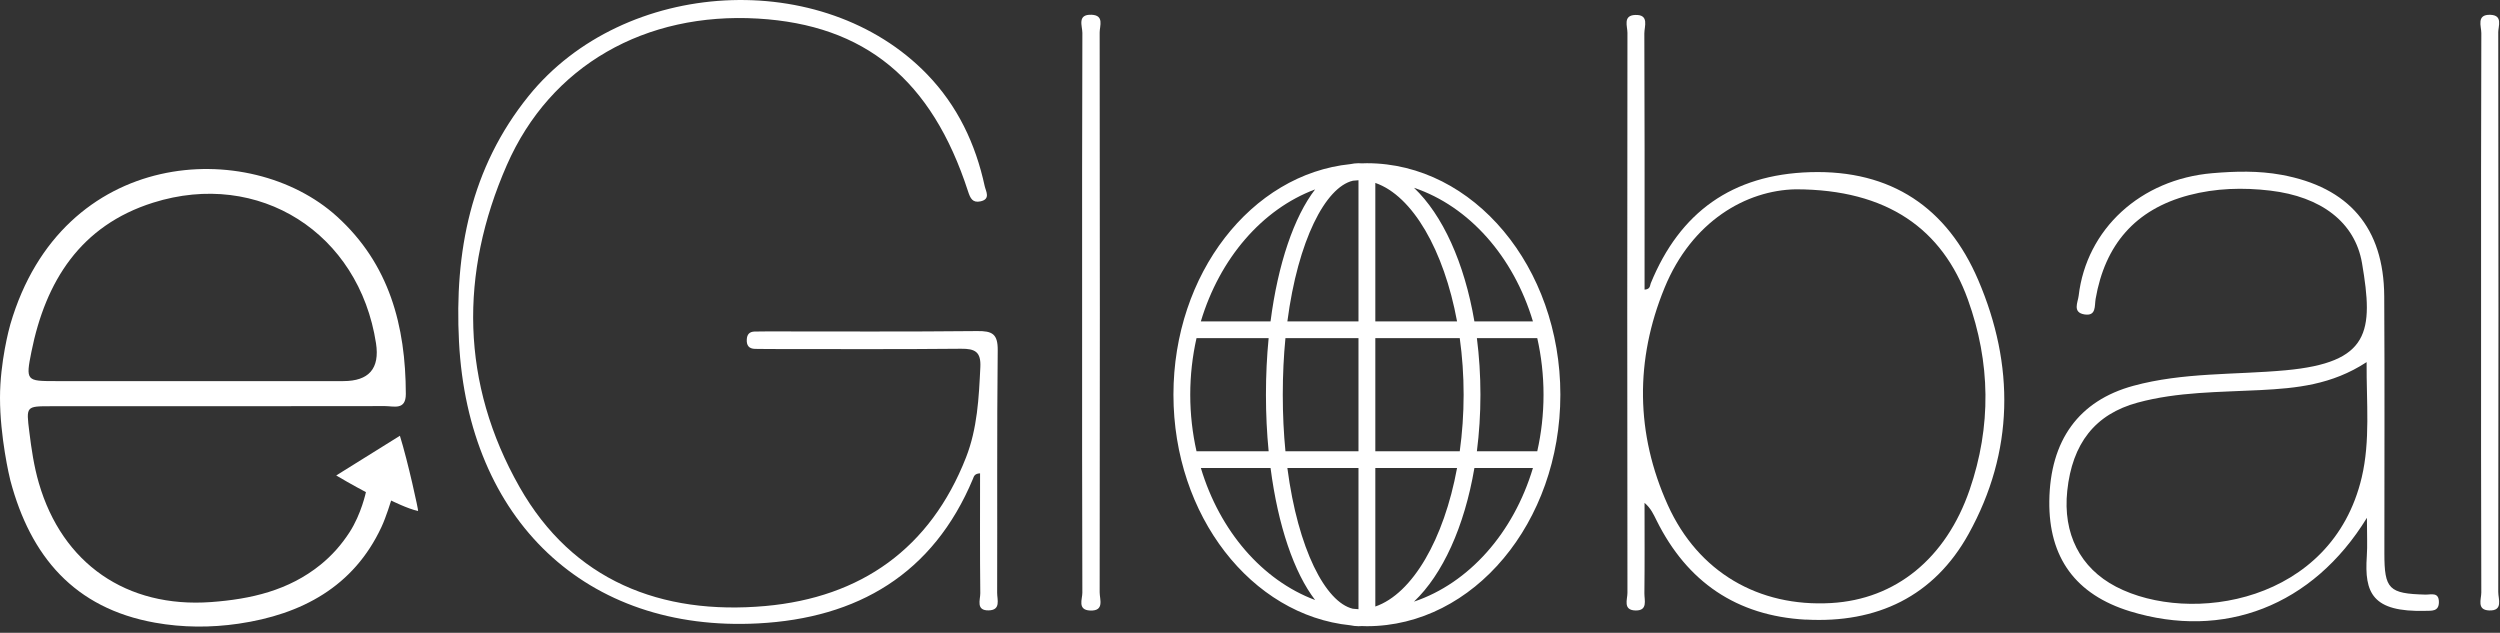 <svg width="399" height="101" viewBox="0 0 399 101" fill="none" xmlns="http://www.w3.org/2000/svg">
<rect x="0" y="0" width="399" height="101" fill="#333333" stroke="none"/>
<g clip-path="url(#clip0_235_203)">
<path d="M63.825 69.548C60.328 71.729 57.089 73.747 53.661 75.883C56.117 77.348 58.401 78.542 58.401 78.542C58.401 78.542 57.668 82.034 55.8 84.927C54.525 86.905 52.991 88.649 51.15 90.136C46.061 94.25 40.041 95.625 33.69 96.089C20.215 97.071 9.933 89.96 6.197 77.086C5.419 74.405 5.016 71.67 4.677 68.908C4.175 64.834 4.139 64.834 8.128 64.834C25.905 64.834 43.682 64.843 61.454 64.812C62.852 64.812 64.775 65.524 64.77 62.87C64.743 52.023 62.165 42.155 53.774 34.548C39.828 21.909 9.924 23.459 1.656 51.739C1.497 52.271 0 57.778 0 63.487C0 69.692 1.506 76.136 1.66 76.708C4.872 88.784 11.851 97.071 24.729 99.378C29.153 100.171 33.658 100.189 38.087 99.54C48.147 98.067 56.438 93.633 60.875 84.125C61.631 82.512 62.427 79.885 62.427 79.885C62.427 79.885 65.114 81.223 66.729 81.556C66.828 81.579 65.105 73.644 63.825 69.552V69.548ZM5.012 56.155C7.278 44.867 12.851 36.004 24.426 32.349C41.353 27.009 57.306 37.193 60.011 54.785C60.63 58.811 58.888 60.824 54.787 60.824H32.328C24.508 60.824 16.687 60.824 8.866 60.824C4.225 60.824 4.08 60.792 5.012 56.155Z" fill="white"/>
<path d="M159.236 55.921C159.263 53.298 158.376 52.812 155.97 52.839C144.788 52.956 133.607 52.893 122.42 52.893C121.751 52.893 121.077 52.893 120.407 52.915C119.611 52.947 119.227 53.37 119.186 54.173C119.132 55.128 119.516 55.655 120.498 55.682C121.28 55.7 122.063 55.705 122.845 55.705C133.023 55.705 143.201 55.763 153.374 55.66C155.631 55.637 156.581 56.16 156.463 58.598C156.228 63.5 155.988 68.38 154.174 73.013C148.479 87.55 137.393 95.35 122.153 96.72C105.503 98.211 91.399 92.664 82.918 77.726C73.532 61.198 73.315 43.646 80.882 26.365C87.875 10.386 103.047 1.91 120.959 2.965C138.044 3.97 148.701 12.703 154.495 30.529C154.862 31.651 155.215 32.408 156.486 32.138C158.155 31.782 157.332 30.502 157.16 29.713C155.699 22.954 152.826 16.884 147.959 11.851C131.377 -5.286 99.604 -3.587 84.343 15.348C75.101 26.811 72.519 40.217 73.256 54.533C74.726 83.007 93.543 100.937 120.991 99.495C136.877 98.662 148.932 91.61 155.273 76.447C155.436 76.05 155.509 75.586 156.418 75.545C156.418 81.93 156.382 88.307 156.454 94.687C156.463 95.71 155.708 97.459 157.793 97.418C159.779 97.377 159.141 95.692 159.145 94.624C159.186 81.723 159.096 68.822 159.236 55.925V55.921Z" fill="white"/>
<path d="M288.183 98.883C299.564 99.513 308.679 95.183 314.206 85.184C321.453 72.08 321.552 58.287 315.726 44.696C310.791 33.187 301.88 27.082 288.903 27.478C276.468 27.857 268.104 33.854 263.459 45.219C263.314 45.575 263.418 46.156 262.473 46.228V42.691C262.473 30.24 262.495 17.79 262.436 5.339C262.432 4.226 263.273 2.293 260.966 2.388C258.981 2.469 259.745 4.213 259.74 5.245C259.7 35.039 259.7 64.834 259.74 94.629C259.74 95.652 258.981 97.382 261.021 97.432C263.034 97.477 262.432 95.787 262.445 94.705C262.504 89.888 262.468 85.071 262.468 80.254C263.49 81.128 263.911 82.106 264.386 83.057C269.258 92.876 277.169 98.288 288.174 98.896L288.183 98.883ZM265.657 45.949C270.04 35.265 278.725 30.367 286.596 30.213C301.242 30.227 310.027 36.594 314.071 47.801C317.698 57.859 317.839 68.038 314.351 78.177C310.579 89.136 302.532 95.661 292.25 96.246C280.675 96.909 271.026 91.308 266.186 80.615C261.03 69.21 260.948 57.431 265.657 45.953V45.949Z" fill="white"/>
<path d="M387.1 97.49C388.095 97.463 389.24 97.625 389.249 96.107C389.258 94.435 387.987 94.922 387.078 94.899C381.261 94.742 380.546 94.038 380.546 88.293C380.541 74.621 380.605 60.95 380.523 47.283C380.46 36.355 374.901 29.875 364.122 27.902C360.462 27.23 356.758 27.329 353.094 27.64C341.622 28.618 332.996 36.567 331.752 47.215C331.635 48.233 330.726 49.86 332.666 50.18C334.602 50.496 334.267 48.815 334.462 47.697C335.955 39.09 340.754 33.422 349.353 31.151C353.627 30.024 357.997 29.907 362.335 30.421C370.432 31.381 375.86 35.454 376.977 41.992C378.85 52.965 378.212 57.859 364.768 59.098C356.667 59.841 348.43 59.409 340.478 61.576C331.766 63.951 327.193 70.282 327.071 79.961C326.958 89.005 331.277 94.904 339.958 97.567C354.835 102.132 369.093 96.774 377.76 82.642C377.76 85.324 377.859 87.067 377.741 88.793C377.352 94.588 378.574 97.72 387.1 97.49ZM376.932 76.19C372.2 96.26 349.507 99.77 337.728 93.642C331.979 90.65 329.215 85.17 329.934 78.335C330.73 70.778 334.367 66.1 341.17 64.257C347.575 62.518 354.202 62.599 360.77 62.257C366.469 61.959 372.132 61.446 377.71 57.795C377.674 64.338 378.316 70.309 376.932 76.19Z" fill="white"/>
<path d="M174.231 2.356C171.852 2.253 172.752 4.177 172.747 5.258C172.688 20.151 172.706 35.044 172.706 49.937C172.706 64.83 172.688 79.722 172.743 94.615C172.743 95.629 171.924 97.346 173.978 97.441C176.312 97.544 175.506 95.647 175.506 94.53C175.547 64.744 175.547 34.958 175.506 5.173C175.506 4.145 176.266 2.446 174.226 2.356H174.231Z" fill="white"/>
<path d="M398.716 5.204C398.716 4.177 399.499 2.447 397.486 2.365C395.17 2.271 396.025 4.204 396.02 5.294C395.962 20.174 395.98 35.057 395.98 49.937C395.98 64.816 395.962 79.7 396.016 94.579C396.016 95.611 395.251 97.341 397.246 97.427C399.562 97.526 398.716 95.593 398.721 94.489C398.766 64.726 398.766 34.963 398.721 5.204H398.716Z" fill="white"/>
<path d="M218.157 26.05C217.886 26.05 217.614 26.068 217.348 26.072C217.171 26.063 216.995 26.05 216.818 26.05C216.38 26.05 215.95 26.104 215.52 26.194C199.725 27.802 187.281 43.687 187.281 62.995C187.281 82.304 199.725 98.189 215.52 99.797C215.945 99.887 216.38 99.941 216.818 99.941C216.995 99.941 217.171 99.923 217.348 99.919C217.619 99.928 217.886 99.941 218.157 99.941C235.183 99.941 249.034 83.368 249.034 62.995C249.034 42.623 235.183 26.05 218.157 26.05ZM205.465 74.698H216.814V97.229C216.506 97.211 216.203 97.179 215.9 97.152C211.549 96.102 207.161 87.658 205.465 74.703V74.698ZM189.963 62.995C189.963 59.868 190.316 56.845 190.963 53.965H202.475C202.194 56.845 202.045 59.868 202.045 62.995C202.045 66.123 202.194 69.142 202.475 72.021H190.963C190.316 69.142 189.963 66.118 189.963 62.995ZM204.732 62.995C204.732 59.814 204.881 56.795 205.157 53.965H216.814V72.021H205.157C204.881 69.191 204.732 66.177 204.732 62.995ZM215.9 28.843C216.203 28.812 216.506 28.785 216.814 28.767V51.293H205.465C207.161 38.338 211.549 29.893 215.9 28.848V28.843ZM232.546 51.293H219.501V29.195C225.449 31.245 230.456 39.951 232.546 51.293ZM219.501 96.801V74.698H232.546C230.456 86.044 225.449 94.75 219.501 96.801ZM219.501 72.021V53.965H232.976C233.378 56.854 233.595 59.882 233.595 62.995C233.595 66.109 233.374 69.133 232.976 72.021H219.501ZM235.712 53.965H245.347C245.994 56.845 246.347 59.868 246.347 62.995C246.347 66.123 245.994 69.142 245.347 72.021H235.712C236.079 69.142 236.278 66.123 236.278 62.995C236.278 59.868 236.079 56.849 235.712 53.965ZM244.655 51.293H235.314C233.718 41.916 230.235 34.3 225.671 29.97C234.468 32.931 241.557 40.951 244.655 51.293ZM209.889 30.231C206.528 34.602 203.967 42.1 202.778 51.293H191.655C194.667 41.249 201.434 33.39 209.884 30.231H209.889ZM191.659 74.698H202.782C203.972 83.891 206.532 91.393 209.893 95.764C201.443 92.605 194.672 84.742 191.659 74.698ZM225.671 96.021C230.235 91.691 233.718 84.075 235.314 74.698H244.655C241.557 85.04 234.468 93.061 225.671 96.021Z" fill="white"/>
</g>
<defs>
<clipPath id="clip0_235_203">
<rect width="399" height="101" fill="white"/>
</clipPath>
</defs>
</svg>

